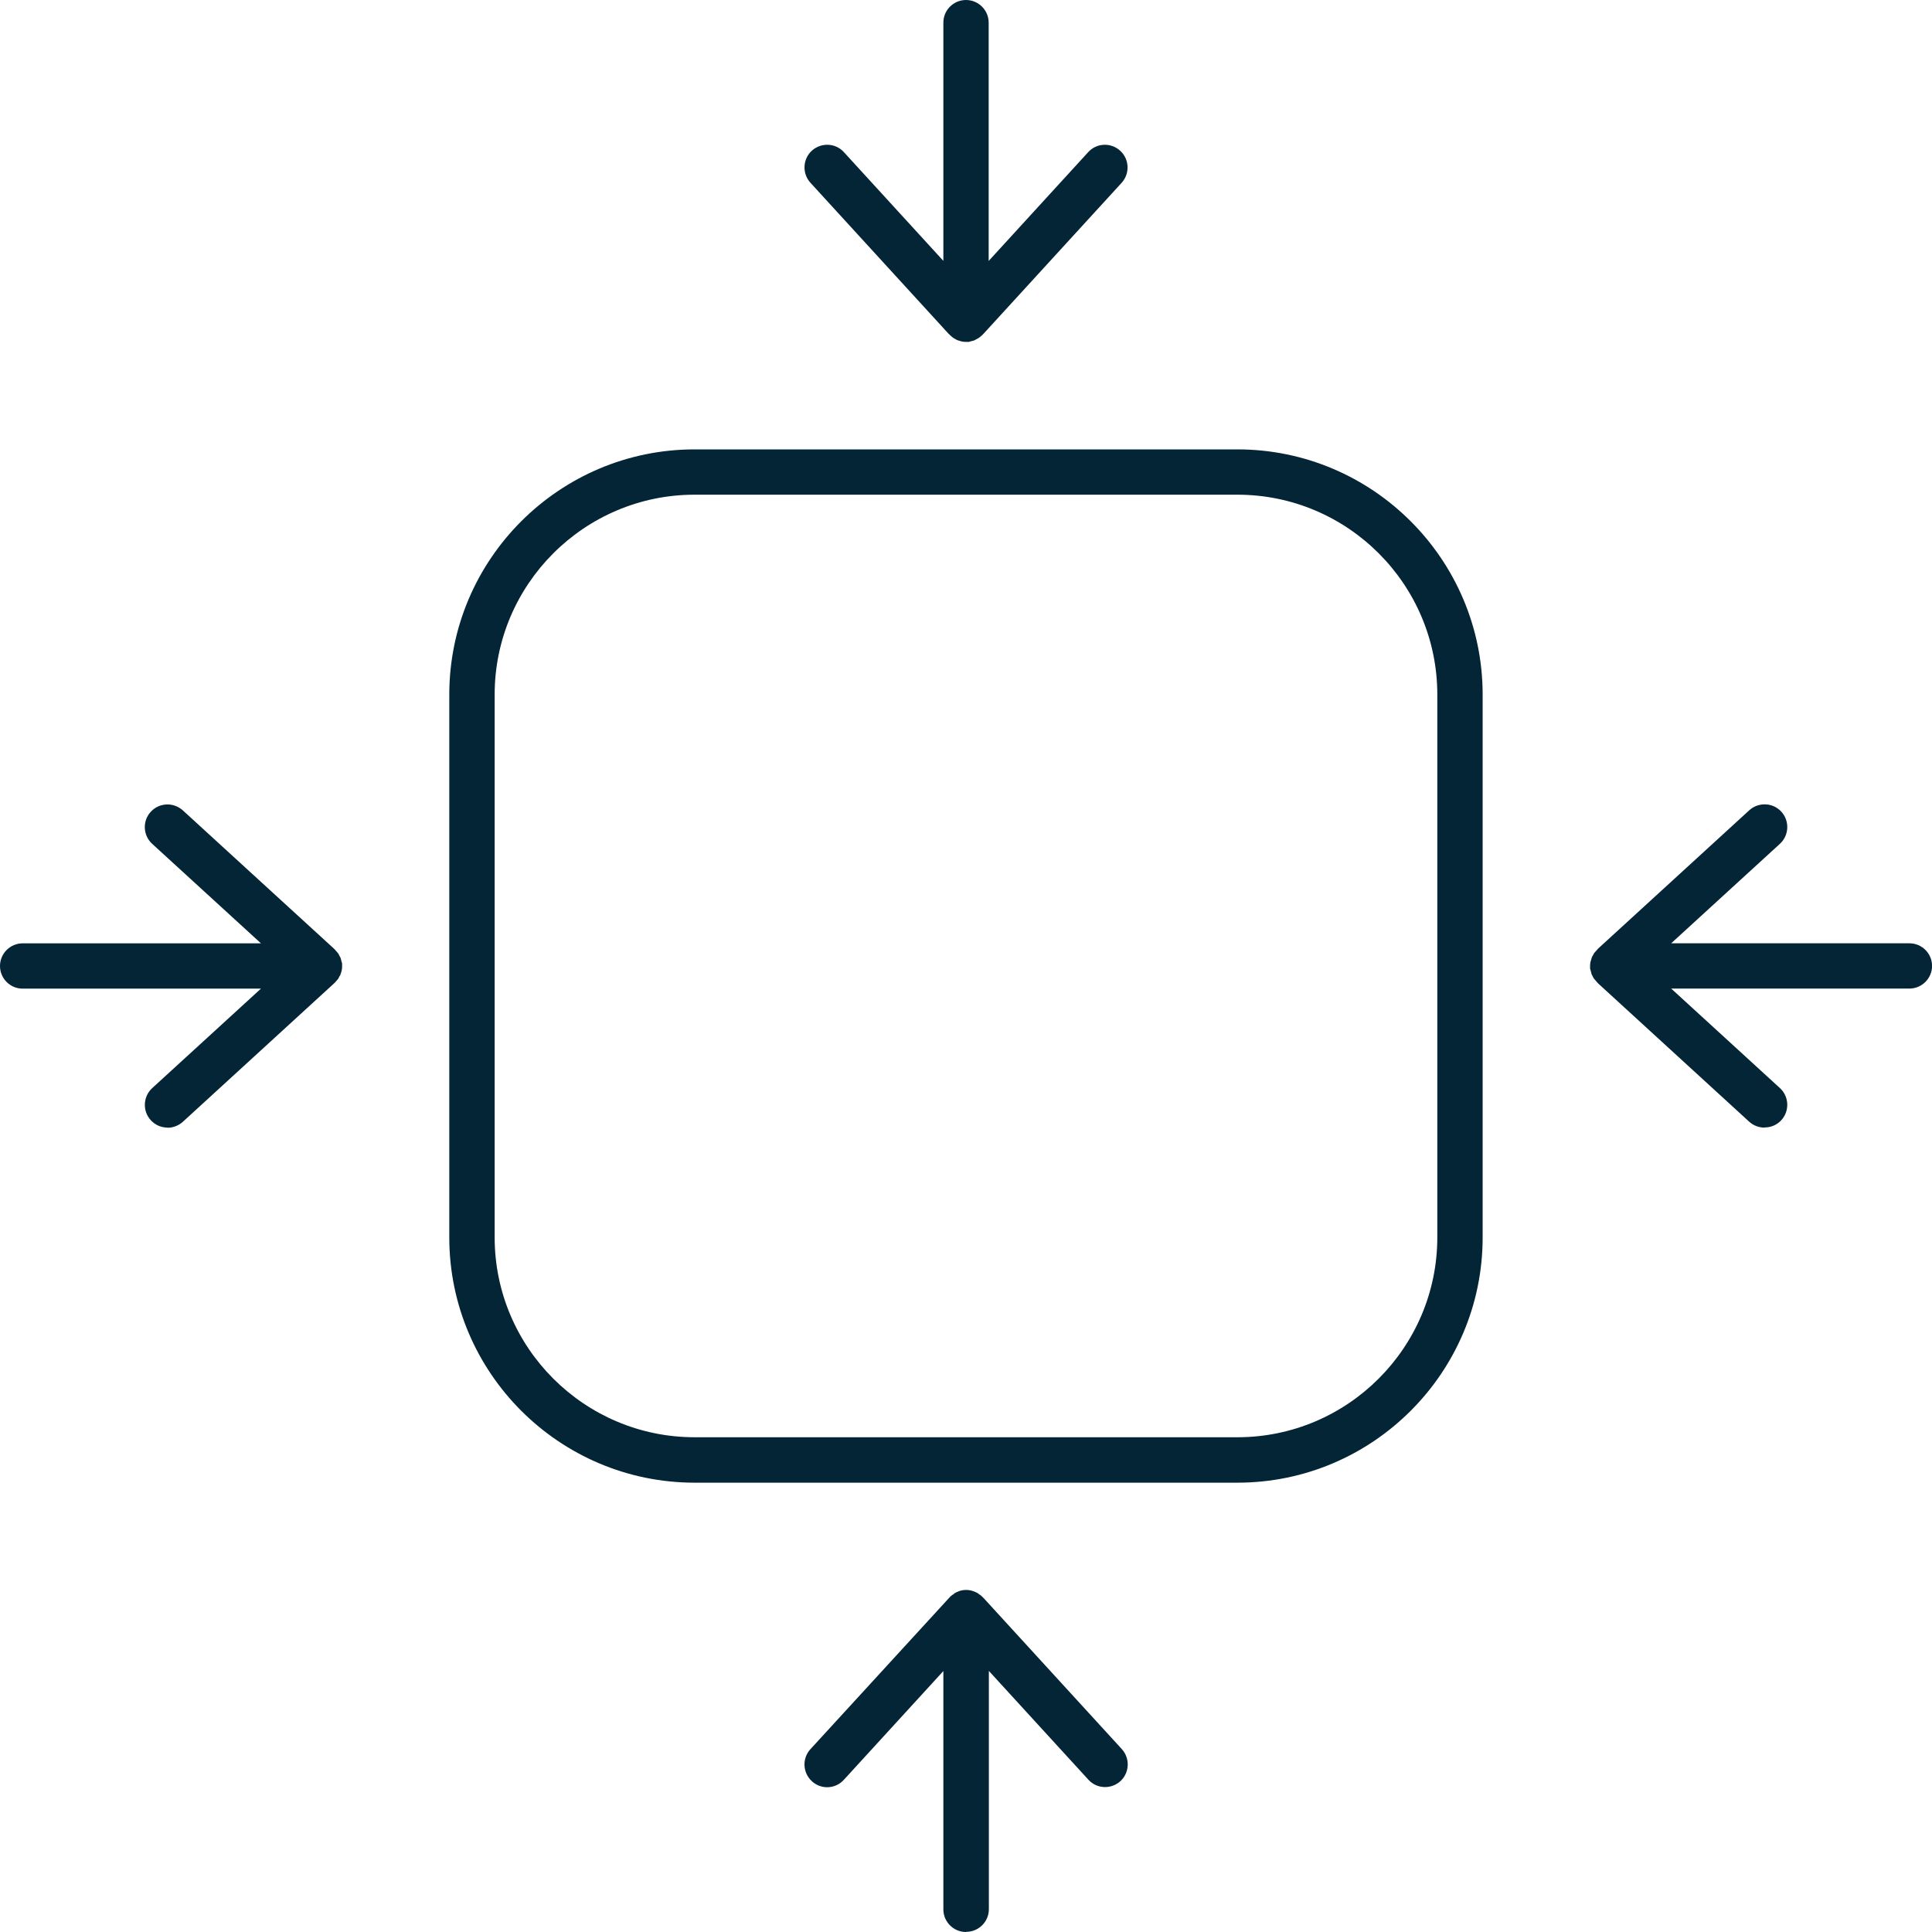 <svg width="60" height="60" viewBox="0 0 60 60" fill="none" xmlns="http://www.w3.org/2000/svg">
<g clip-path="url(#clip0_1102_3203)">
<path d="M21.573 46.046C17.372 46.046 13.953 42.629 13.953 38.429V21.573C13.953 17.373 17.37 13.956 21.573 13.956H38.428C42.628 13.956 46.045 17.373 46.045 21.573V38.429C46.045 42.629 42.628 46.046 38.428 46.046H21.573ZM21.573 15.363C18.149 15.363 15.362 18.149 15.362 21.571V38.427C15.362 41.85 18.147 44.635 21.573 44.635H38.428C41.852 44.635 44.637 41.848 44.637 38.427V21.571C44.637 18.147 41.852 15.363 38.428 15.363H21.573Z" fill="#032536"/>
<path d="M30.082 10.623C30.082 10.623 30.082 10.618 30.073 10.618C30.058 10.618 30.029 10.618 30 10.618C29.952 10.618 29.905 10.614 29.859 10.603C29.793 10.583 29.755 10.574 29.72 10.559C29.72 10.559 29.625 10.508 29.602 10.492C29.602 10.492 29.509 10.415 29.492 10.397L29.454 10.36L25.168 5.675C24.907 5.388 24.927 4.941 25.212 4.68C25.343 4.563 25.511 4.496 25.688 4.496C25.889 4.496 26.072 4.576 26.207 4.724L29.297 8.102V0.703C29.297 0.314 29.613 0 30 0C30.387 0 30.704 0.316 30.704 0.703V8.104L33.794 4.726C33.928 4.578 34.114 4.496 34.313 4.496C34.49 4.496 34.658 4.563 34.789 4.682C35.076 4.943 35.094 5.392 34.833 5.678L30.551 10.358L30.485 10.424C30.483 10.424 30.396 10.495 30.396 10.495C30.374 10.51 30.35 10.521 30.326 10.534L30.25 10.574L30.135 10.603L30.08 10.621L30.082 10.623Z" fill="#032536"/>
<path d="M30 60C29.611 60 29.297 59.684 29.297 59.297V51.896L26.207 55.273C26.072 55.422 25.886 55.504 25.687 55.504C25.512 55.504 25.342 55.437 25.214 55.318C24.926 55.054 24.906 54.608 25.169 54.322L29.509 49.587C29.522 49.574 29.542 49.556 29.569 49.536L29.617 49.507L29.639 49.483C29.726 49.43 29.849 49.377 30.004 49.377C30.159 49.377 30.292 49.434 30.38 49.487L30.402 49.51L30.44 49.532C30.467 49.552 30.491 49.574 30.515 49.598L30.559 49.642L34.839 54.32C35.1 54.608 35.08 55.054 34.795 55.316C34.664 55.433 34.496 55.499 34.319 55.499C34.118 55.499 33.935 55.417 33.8 55.269L30.71 51.892V59.292C30.71 59.681 30.394 59.995 30.006 59.995L30 60Z" fill="#032536"/>
<path d="M54.797 35.019C54.62 35.019 54.452 34.952 54.322 34.835L49.637 30.546L49.611 30.518C49.582 30.489 49.567 30.467 49.549 30.447L49.496 30.385L49.429 30.257C49.425 30.246 49.399 30.14 49.399 30.14L49.381 30.084C49.385 30.084 49.381 30.04 49.381 29.998C49.381 29.96 49.385 29.921 49.392 29.881L49.407 29.832C49.419 29.79 49.427 29.755 49.441 29.719C49.483 29.644 49.496 29.617 49.511 29.595L49.637 29.454L54.326 25.163C54.457 25.044 54.625 24.98 54.802 24.98C55.003 24.98 55.187 25.061 55.322 25.209C55.583 25.495 55.563 25.944 55.277 26.205L51.9 29.295H59.298C59.688 29.295 60.002 29.611 60.002 29.998C60.002 30.385 59.685 30.701 59.298 30.701H51.9L55.277 33.791C55.563 34.052 55.583 34.501 55.322 34.786C55.187 34.934 55.003 35.014 54.802 35.014L54.797 35.019Z" fill="#032536"/>
<path d="M5.202 35.018C5.001 35.018 4.817 34.936 4.682 34.788C4.421 34.503 4.441 34.056 4.726 33.793L8.104 30.703H0.703C0.314 30.703 0 30.387 0 30C0 29.613 0.316 29.296 0.703 29.296H8.104L4.726 26.206C4.439 25.943 4.419 25.497 4.682 25.211C4.817 25.063 5.003 24.983 5.202 24.983C5.379 24.983 5.547 25.05 5.678 25.167L10.358 29.449L10.404 29.495C10.422 29.513 10.437 29.533 10.453 29.551L10.501 29.608C10.515 29.626 10.528 29.657 10.543 29.686L10.579 29.752L10.607 29.865L10.625 29.918C10.621 29.918 10.625 29.96 10.625 30.004C10.625 30.053 10.621 30.101 10.61 30.15C10.59 30.212 10.581 30.25 10.566 30.285L10.543 30.318C10.528 30.349 10.515 30.38 10.495 30.407C10.439 30.471 10.422 30.493 10.402 30.513L10.364 30.55L5.678 34.839C5.547 34.956 5.379 35.023 5.202 35.023V35.018Z" fill="#032536"/>
</g>
<defs>
<clipPath id="clip0_1102_3203">
<rect width="60" height="60" fill="white"/>
</clipPath>
</defs>
</svg>
